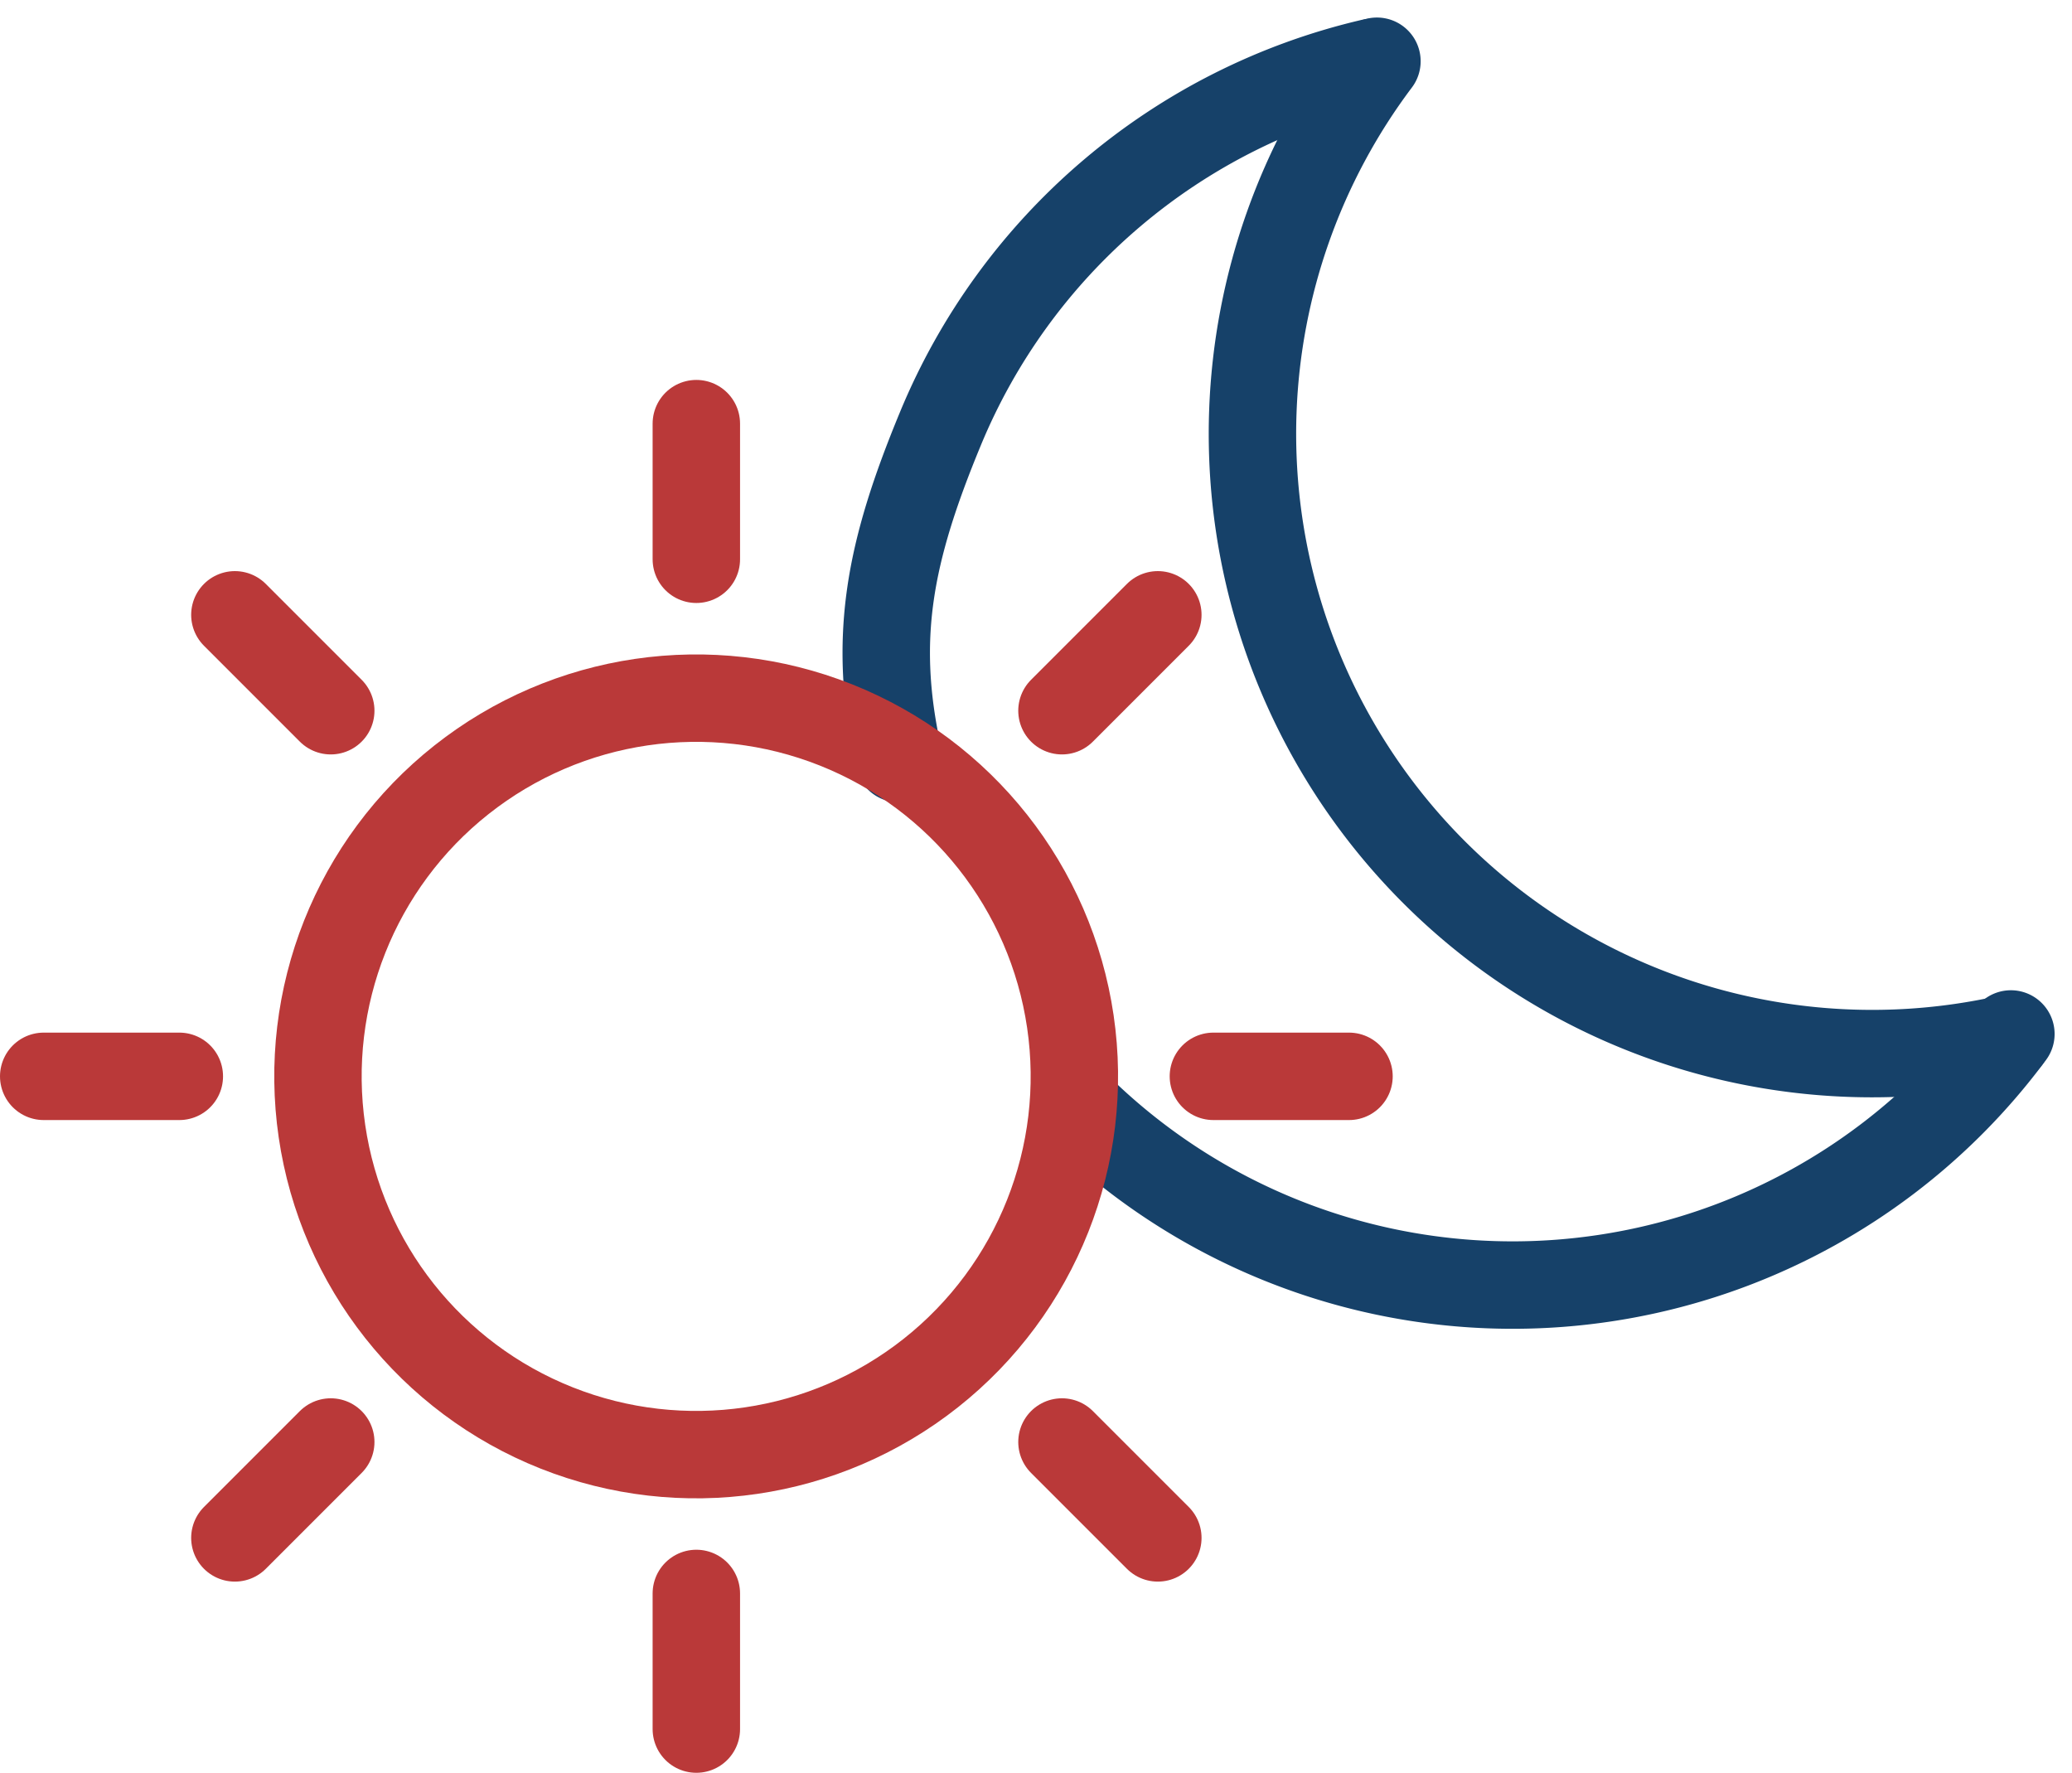 <svg xmlns="http://www.w3.org/2000/svg" width="47.398" height="40.547" viewBox="0 0 47.398 40.547">
  <g id="グループ_1354" data-name="グループ 1354" transform="translate(-198.893 -2887.487)">
    <g id="グループ_1353" data-name="グループ 1353" transform="translate(219.166 2888.888)">
      <g id="グループ_1349" data-name="グループ 1349" transform="translate(0 0)">
        <path id="パス_400" data-name="パス 400" d="M1393.273,712.72c-.619-2.75-.21-4.739.95-7.542a14.151,14.151,0,0,1,9.867-8.381" transform="translate(-1392.985 -696.77)" fill="none" stroke="#164169" stroke-linecap="round" stroke-linejoin="round" stroke-width="2"/>
        <path id="パス_401" data-name="パス 401" d="M1434.952,804.94a14.182,14.182,0,0,1-21.368,1.648" transform="translate(-1409.225 -782.691)" fill="none" stroke="#164169" stroke-linecap="round" stroke-linejoin="round" stroke-width="2"/>
        <path id="パス_402" data-name="パス 402" d="M1450.383,719.023a14.176,14.176,0,0,1-14.415-22.358" transform="translate(-1424.743 -696.665)" fill="none" stroke="#164169" stroke-linecap="round" stroke-linejoin="round" stroke-width="2"/>
      </g>
    </g>
    <g id="グループ_1348" data-name="グループ 1348" transform="translate(199.893 2897.177)">
      <circle id="楕円形_48" data-name="楕円形 48" cx="8.655" cy="8.655" r="8.655" transform="matrix(0.369, -0.929, 0.929, 0.369, 3.691, 19.777)" stroke-width="2" stroke="#ba3939" stroke-linecap="round" stroke-linejoin="round" fill="none"/>
      <g id="グループ_1345" data-name="グループ 1345" transform="translate(14.929 0)">
        <line id="線_137" data-name="線 137" y1="3.102" transform="translate(0)" fill="none" stroke="#ba3939" stroke-linecap="round" stroke-linejoin="round" stroke-width="2"/>
        <line id="線_138" data-name="線 138" y1="3.102" transform="translate(0 26.757)" fill="none" stroke="#ba3939" stroke-linecap="round" stroke-linejoin="round" stroke-width="2"/>
      </g>
      <g id="グループ_1346" data-name="グループ 1346" transform="translate(4.373 4.373)">
        <line id="線_139" data-name="線 139" x1="2.193" y1="2.193" transform="translate(0 0)" fill="none" stroke="#ba3939" stroke-linecap="round" stroke-linejoin="round" stroke-width="2"/>
        <line id="線_140" data-name="線 140" x1="2.193" y1="2.193" transform="translate(18.92 18.92)" fill="none" stroke="#ba3939" stroke-linecap="round" stroke-linejoin="round" stroke-width="2"/>
      </g>
      <g id="グループ_1347" data-name="グループ 1347" transform="translate(4.373 4.373)">
        <line id="線_141" data-name="線 141" y1="2.193" x2="2.193" transform="translate(18.92 0)" fill="none" stroke="#ba3939" stroke-linecap="round" stroke-linejoin="round" stroke-width="2"/>
        <line id="線_142" data-name="線 142" y1="2.193" x2="2.193" transform="translate(0 18.92)" fill="none" stroke="#ba3939" stroke-linecap="round" stroke-linejoin="round" stroke-width="2"/>
      </g>
      <line id="線_143" data-name="線 143" x2="3.102" transform="translate(26.757 14.929)" fill="none" stroke="#ba3939" stroke-linecap="round" stroke-linejoin="round" stroke-width="2"/>
      <line id="線_144" data-name="線 144" x2="3.102" transform="translate(0 14.929)" fill="none" stroke="#ba3939" stroke-linecap="round" stroke-linejoin="round" stroke-width="2"/>
    </g>
  </g>
</svg>
